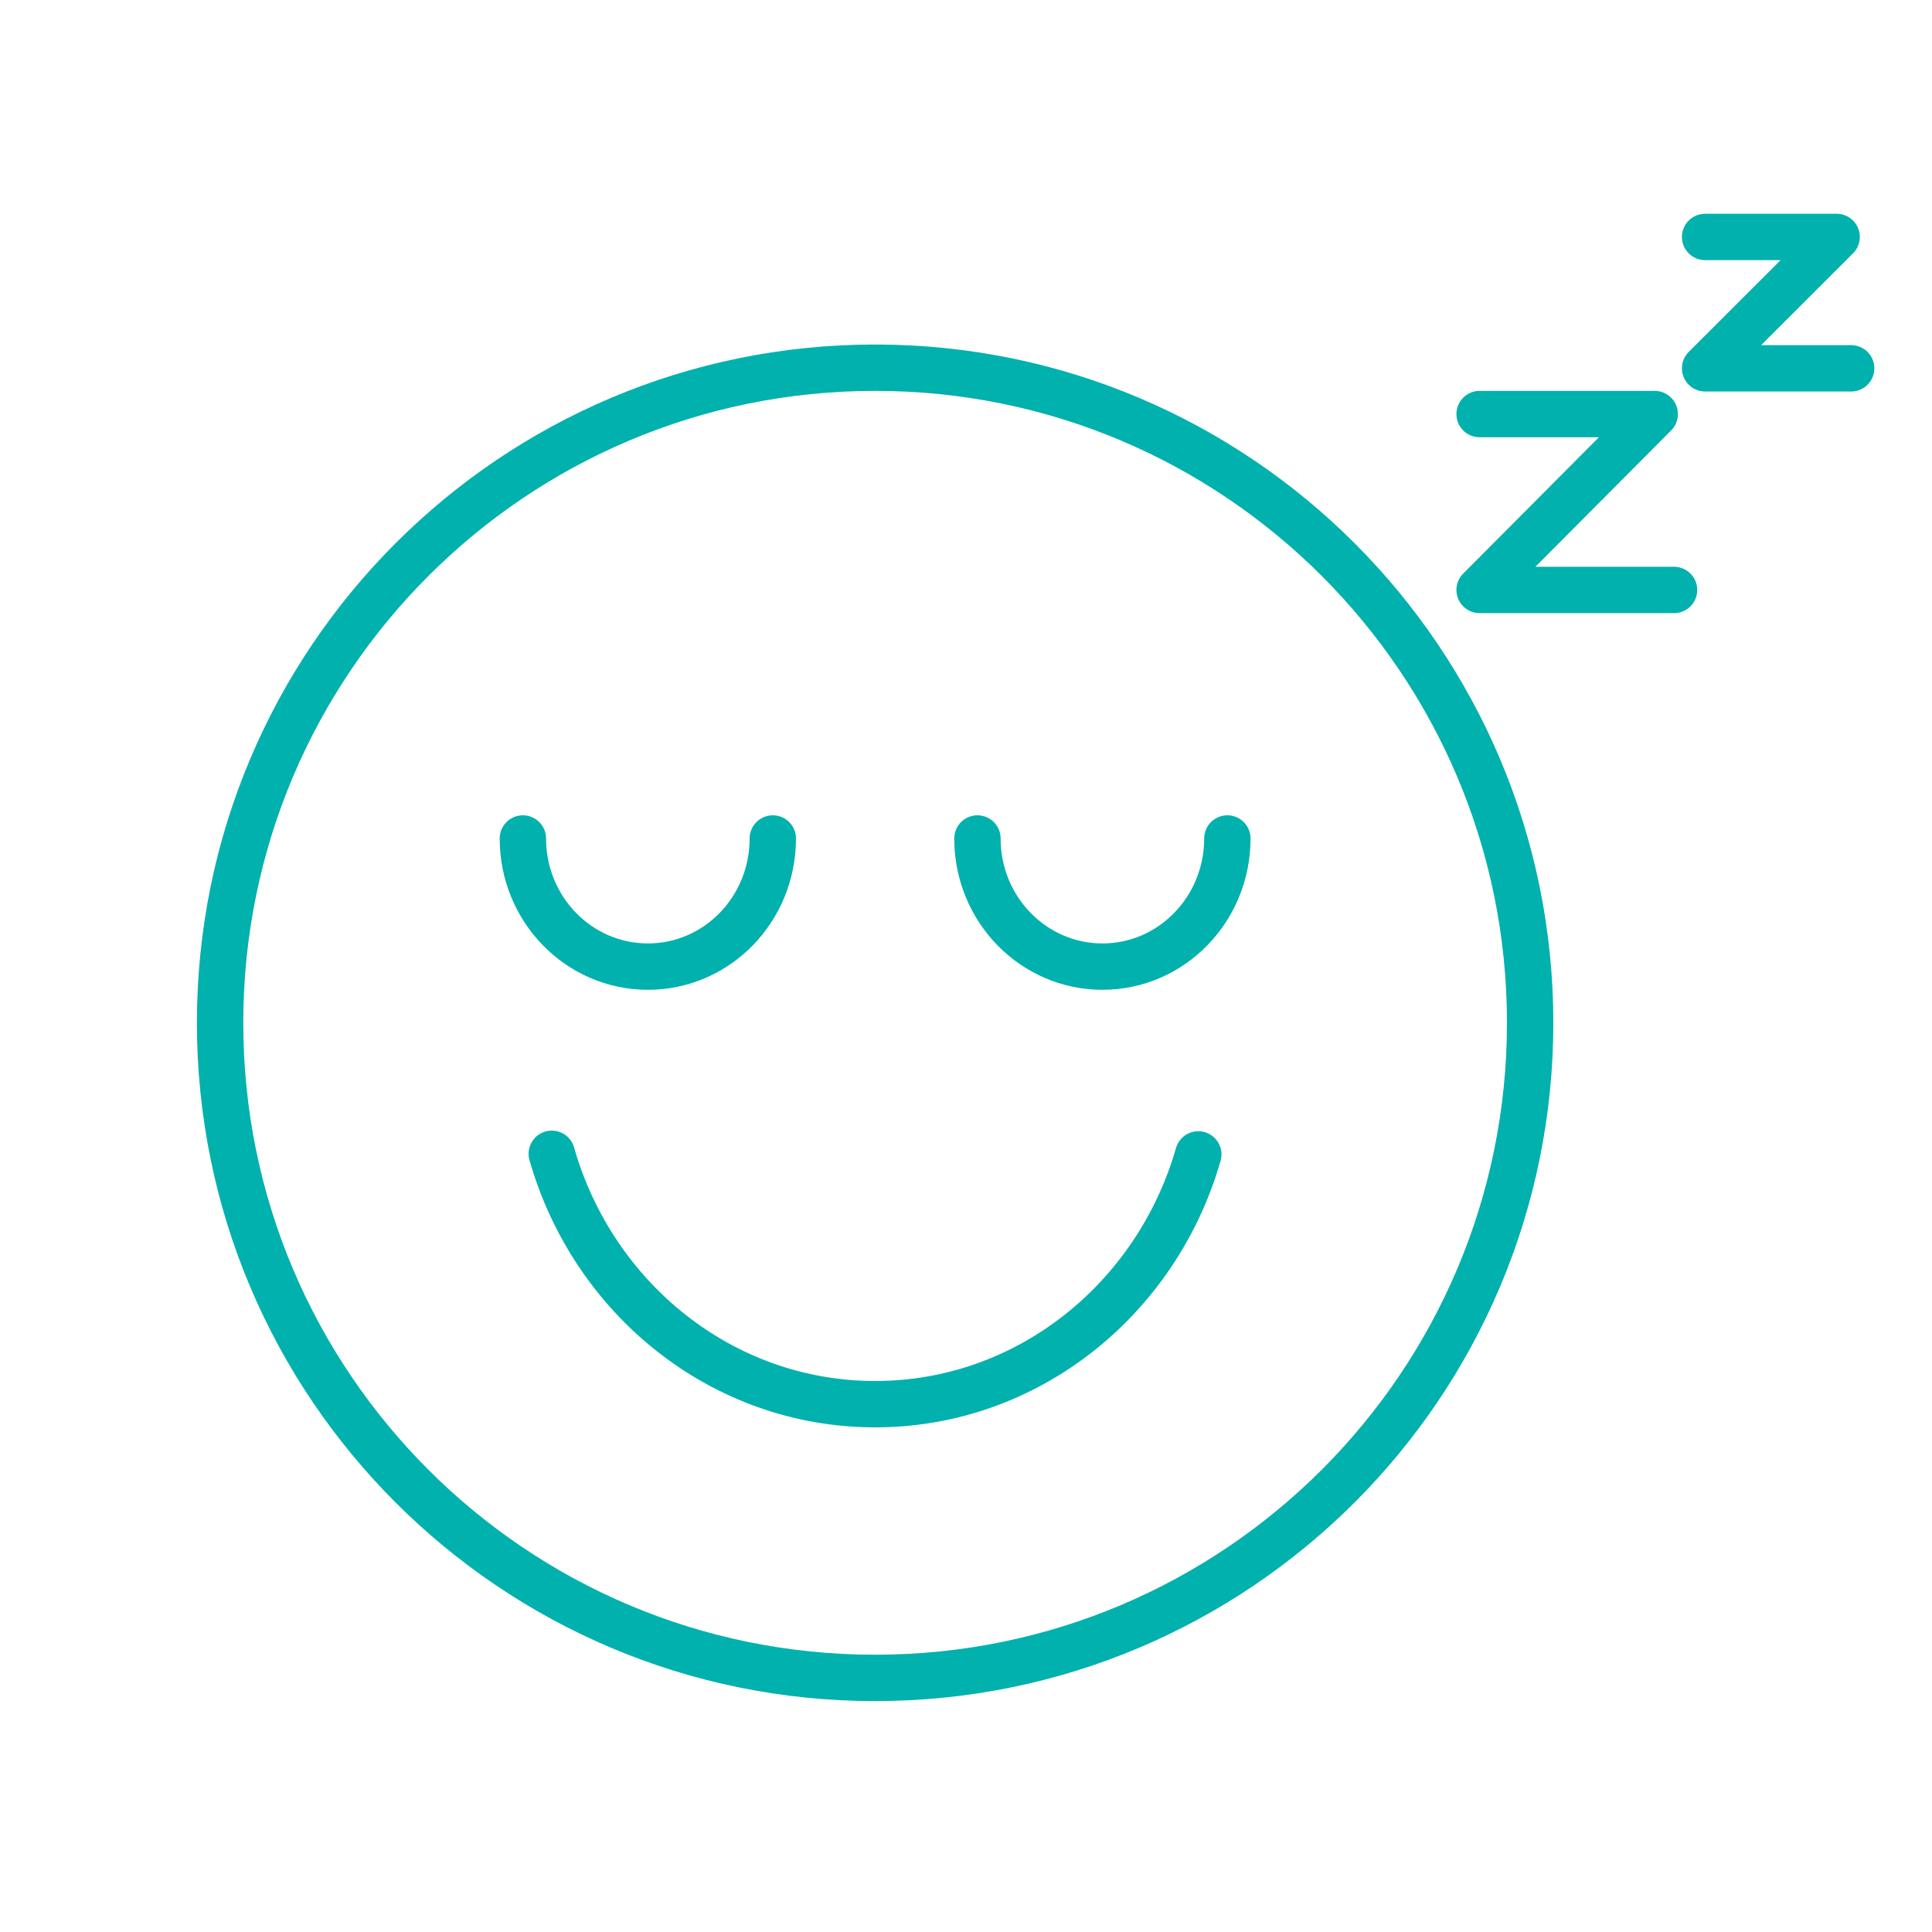 <?xml version="1.0" encoding="UTF-8"?>
<!-- Generator: Adobe Illustrator 27.0.0, SVG Export Plug-In . SVG Version: 6.00 Build 0)  -->
<svg xmlns="http://www.w3.org/2000/svg" xmlns:xlink="http://www.w3.org/1999/xlink" version="1.1" id="Capa_1" x="0px" y="0px" viewBox="0 0 125 125" style="enable-background:new 0 0 125 125;" xml:space="preserve">
<style type="text/css">
	.st0{clip-path:url(#SVGID_00000091702215672532923880000004659216740807312261_);fill:none;stroke:#01B1AD;stroke-width:3;}
	
		.st1{clip-path:url(#SVGID_00000091702215672532923880000004659216740807312261_);fill:none;stroke:#01B1AD;stroke-width:3;stroke-linecap:round;}
	.st2{fill:none;stroke:#01B1AD;stroke-width:3;stroke-linecap:round;stroke-linejoin:round;}
	
		.st3{clip-path:url(#SVGID_00000132787657533527341390000018212852049494297776_);fill:none;stroke:#01B1AD;stroke-width:3;stroke-linecap:round;stroke-linejoin:round;}
</style>
<g>
	<g>
		<defs>
			<rect id="SVGID_1_" width="125" height="125"></rect>
		</defs>
		<clipPath id="SVGID_00000029047696729364219050000002622485911439909557_">
			<use xlink:href="#SVGID_1_" style="overflow:visible;"></use>
		</clipPath>
		
			<path style="clip-path:url(#SVGID_00000029047696729364219050000002622485911439909557_);fill:none;stroke:#01B1AD;stroke-width:3;" d="    M56.62,108.56C80.02,108.56,99,89.58,99,66.18S80.02,23.79,56.62,23.79S14.24,42.77,14.24,66.18S33.21,108.56,56.62,108.56z"></path>
		
			<path style="clip-path:url(#SVGID_00000029047696729364219050000002622485911439909557_);fill:none;stroke:#01B1AD;stroke-width:3;stroke-linecap:round;" d="    M33.83,54.25c0,4.58,3.62,8.29,8.09,8.29c4.47,0,8.08-3.71,8.08-8.29"></path>
		
			<path style="clip-path:url(#SVGID_00000029047696729364219050000002622485911439909557_);fill:none;stroke:#01B1AD;stroke-width:3;stroke-linecap:round;" d="    M63.24,54.25c0,4.58,3.62,8.29,8.09,8.29c4.46,0,8.08-3.71,8.08-8.29"></path>
		
			<path style="clip-path:url(#SVGID_00000029047696729364219050000002622485911439909557_);fill:none;stroke:#01B1AD;stroke-width:3;stroke-linecap:round;" d="    M35.7,74.65c2.67,9.37,11.03,16.2,20.92,16.2c9.88,0,18.23-6.82,20.91-16.16"></path>
	</g>
	<polyline class="st2" points="95.73,26.79 107.06,26.79 95.73,38.17 108.31,38.17  "></polyline>
	<g>
		<defs>
			<rect id="SVGID_00000010988857788294437140000002738061843074082207_" width="125" height="125"></rect>
		</defs>
		<clipPath id="SVGID_00000114039272175936630330000003347191596061372076_">
			<use xlink:href="#SVGID_00000010988857788294437140000002738061843074082207_" style="overflow:visible;"></use>
		</clipPath>
		
			<polyline style="clip-path:url(#SVGID_00000114039272175936630330000003347191596061372076_);fill:none;stroke:#01B1AD;stroke-width:3;stroke-linecap:round;stroke-linejoin:round;" points="    110.32,15.33 118.83,15.33 110.32,23.83 119.77,23.83   "></polyline>
	</g>
</g>
</svg>
